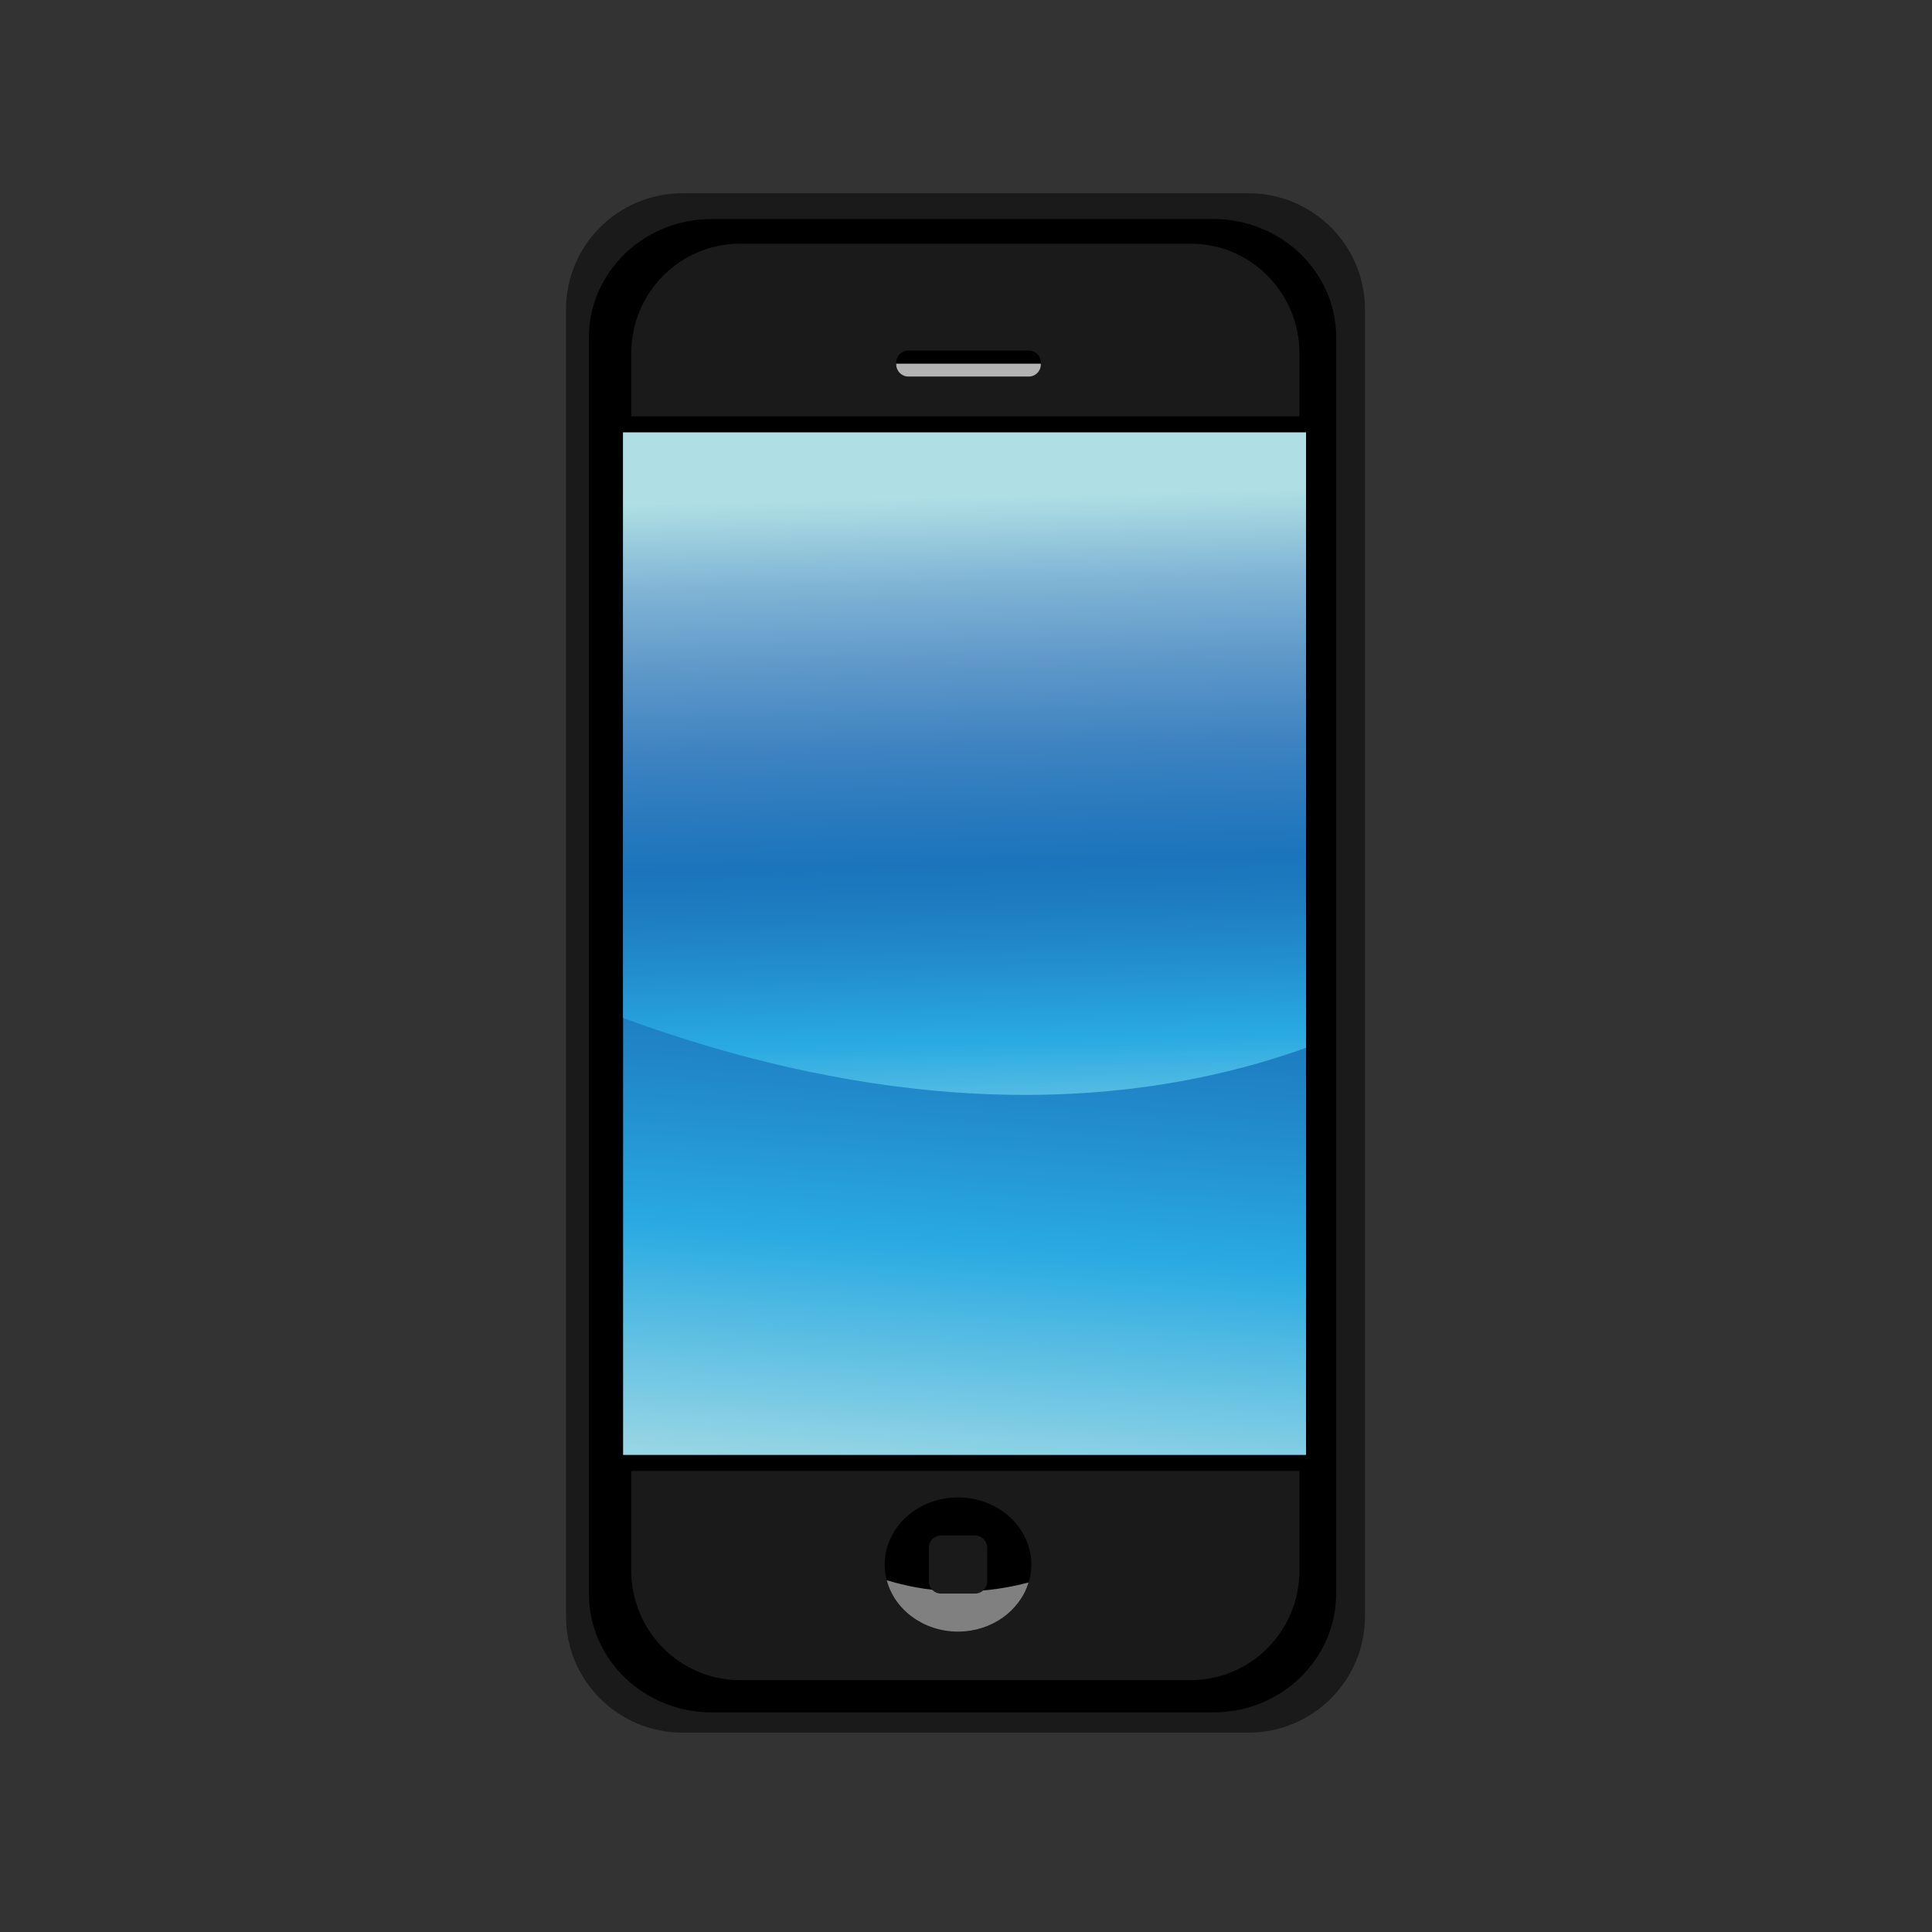 <svg xmlns="http://www.w3.org/2000/svg" xmlns:xlink="http://www.w3.org/1999/xlink" width="128" zoomAndPan="magnify" viewBox="0 0 96 96" height="128" preserveAspectRatio="xMidYMid meet" version="1.0"><rect x="0" y="0" width="96" height="96" fill="#333333" stroke="none"/><defs><clipPath id="a8db5021db"><path d="M 28.102 9.602 L 67.852 9.602 L 67.852 86.102 L 28.102 86.102 Z M 28.102 9.602 " clip-rule="nonzero"/></clipPath><clipPath id="fc6ee15b7e"><path d="M 30 12 L 65 12 L 65 84 L 30 84 Z M 30 12 " clip-rule="nonzero"/></clipPath><clipPath id="f27dea1717"><path d="M 64.895 77.52 C 64.895 80.707 62.301 83.289 59.105 83.289 L 36.75 83.289 C 33.555 83.289 30.961 80.707 30.961 77.52 L 30.961 17.816 C 30.961 14.629 33.555 12.043 36.75 12.043 L 59.105 12.043 C 62.301 12.043 64.895 14.629 64.895 17.816 Z M 64.895 77.52 " clip-rule="nonzero"/></clipPath><linearGradient x1="0.517" gradientTransform="matrix(33.932, 0, 0, 71.246, 30.961, 12.044)" y1="-0.016" x2="0.483" gradientUnits="userSpaceOnUse" y2="1.016" id="a3544756f5"><stop stop-opacity="1" stop-color="rgb(68.599%, 87.5%, 89.799%)" offset="0"/><stop stop-opacity="1" stop-color="rgb(68.599%, 87.5%, 89.799%)" offset="0.032"/><stop stop-opacity="1" stop-color="rgb(68.599%, 87.5%, 89.799%)" offset="0.062"/><stop stop-opacity="1" stop-color="rgb(68.599%, 87.5%, 89.799%)" offset="0.094"/><stop stop-opacity="1" stop-color="rgb(68.161%, 87.099%, 89.645%)" offset="0.098"/><stop stop-opacity="1" stop-color="rgb(67.725%, 86.697%, 89.493%)" offset="0.102"/><stop stop-opacity="1" stop-color="rgb(66.966%, 86.002%, 89.227%)" offset="0.105"/><stop stop-opacity="1" stop-color="rgb(66.208%, 85.307%, 88.962%)" offset="0.109"/><stop stop-opacity="1" stop-color="rgb(65.448%, 84.612%, 88.696%)" offset="0.113"/><stop stop-opacity="1" stop-color="rgb(64.69%, 83.916%, 88.431%)" offset="0.117"/><stop stop-opacity="1" stop-color="rgb(63.931%, 83.22%, 88.165%)" offset="0.121"/><stop stop-opacity="1" stop-color="rgb(63.173%, 82.524%, 87.9%)" offset="0.125"/><stop stop-opacity="1" stop-color="rgb(62.413%, 81.828%, 87.634%)" offset="0.129"/><stop stop-opacity="1" stop-color="rgb(61.655%, 81.134%, 87.369%)" offset="0.133"/><stop stop-opacity="1" stop-color="rgb(60.896%, 80.438%, 87.103%)" offset="0.137"/><stop stop-opacity="1" stop-color="rgb(60.138%, 79.742%, 86.838%)" offset="0.141"/><stop stop-opacity="1" stop-color="rgb(59.378%, 79.047%, 86.572%)" offset="0.145"/><stop stop-opacity="1" stop-color="rgb(58.62%, 78.352%, 86.307%)" offset="0.148"/><stop stop-opacity="1" stop-color="rgb(57.861%, 77.657%, 86.041%)" offset="0.152"/><stop stop-opacity="1" stop-color="rgb(57.103%, 76.961%, 85.776%)" offset="0.156"/><stop stop-opacity="1" stop-color="rgb(56.343%, 76.265%, 85.51%)" offset="0.16"/><stop stop-opacity="1" stop-color="rgb(55.585%, 75.569%, 85.245%)" offset="0.164"/><stop stop-opacity="1" stop-color="rgb(54.826%, 74.873%, 84.979%)" offset="0.168"/><stop stop-opacity="1" stop-color="rgb(54.068%, 74.179%, 84.714%)" offset="0.172"/><stop stop-opacity="1" stop-color="rgb(53.308%, 73.483%, 84.448%)" offset="0.176"/><stop stop-opacity="1" stop-color="rgb(52.55%, 72.787%, 84.183%)" offset="0.18"/><stop stop-opacity="1" stop-color="rgb(51.791%, 72.092%, 83.917%)" offset="0.184"/><stop stop-opacity="1" stop-color="rgb(51.033%, 71.397%, 83.652%)" offset="0.188"/><stop stop-opacity="1" stop-color="rgb(50.398%, 70.848%, 83.437%)" offset="0.191"/><stop stop-opacity="1" stop-color="rgb(49.765%, 70.3%, 83.221%)" offset="0.195"/><stop stop-opacity="1" stop-color="rgb(49.179%, 69.81%, 83.026%)" offset="0.199"/><stop stop-opacity="1" stop-color="rgb(48.595%, 69.322%, 82.831%)" offset="0.203"/><stop stop-opacity="1" stop-color="rgb(48.01%, 68.832%, 82.635%)" offset="0.207"/><stop stop-opacity="1" stop-color="rgb(47.426%, 68.344%, 82.442%)" offset="0.211"/><stop stop-opacity="1" stop-color="rgb(46.841%, 67.854%, 82.246%)" offset="0.215"/><stop stop-opacity="1" stop-color="rgb(46.257%, 67.366%, 82.053%)" offset="0.219"/><stop stop-opacity="1" stop-color="rgb(45.673%, 66.876%, 81.857%)" offset="0.223"/><stop stop-opacity="1" stop-color="rgb(45.088%, 66.388%, 81.662%)" offset="0.227"/><stop stop-opacity="1" stop-color="rgb(44.504%, 65.898%, 81.467%)" offset="0.23"/><stop stop-opacity="1" stop-color="rgb(43.919%, 65.408%, 81.273%)" offset="0.234"/><stop stop-opacity="1" stop-color="rgb(43.335%, 64.919%, 81.078%)" offset="0.238"/><stop stop-opacity="1" stop-color="rgb(42.751%, 64.43%, 80.882%)" offset="0.242"/><stop stop-opacity="1" stop-color="rgb(42.166%, 63.94%, 80.687%)" offset="0.246"/><stop stop-opacity="1" stop-color="rgb(41.582%, 63.452%, 80.493%)" offset="0.25"/><stop stop-opacity="1" stop-color="rgb(40.997%, 62.962%, 80.298%)" offset="0.254"/><stop stop-opacity="1" stop-color="rgb(40.413%, 62.474%, 80.104%)" offset="0.258"/><stop stop-opacity="1" stop-color="rgb(39.827%, 61.984%, 79.909%)" offset="0.262"/><stop stop-opacity="1" stop-color="rgb(39.243%, 61.496%, 79.713%)" offset="0.266"/><stop stop-opacity="1" stop-color="rgb(38.658%, 61.006%, 79.518%)" offset="0.27"/><stop stop-opacity="1" stop-color="rgb(38.074%, 60.518%, 79.324%)" offset="0.273"/><stop stop-opacity="1" stop-color="rgb(37.489%, 60.028%, 79.129%)" offset="0.277"/><stop stop-opacity="1" stop-color="rgb(36.905%, 59.538%, 78.935%)" offset="0.281"/><stop stop-opacity="1" stop-color="rgb(36.342%, 59.138%, 78.775%)" offset="0.285"/><stop stop-opacity="1" stop-color="rgb(35.779%, 58.739%, 78.616%)" offset="0.289"/><stop stop-opacity="1" stop-color="rgb(35.228%, 58.386%, 78.476%)" offset="0.293"/><stop stop-opacity="1" stop-color="rgb(34.677%, 58.034%, 78.336%)" offset="0.297"/><stop stop-opacity="1" stop-color="rgb(34.125%, 57.681%, 78.195%)" offset="0.301"/><stop stop-opacity="1" stop-color="rgb(33.574%, 57.329%, 78.056%)" offset="0.305"/><stop stop-opacity="1" stop-color="rgb(33.023%, 56.976%, 77.916%)" offset="0.309"/><stop stop-opacity="1" stop-color="rgb(32.472%, 56.624%, 77.776%)" offset="0.312"/><stop stop-opacity="1" stop-color="rgb(31.92%, 56.271%, 77.635%)" offset="0.316"/><stop stop-opacity="1" stop-color="rgb(31.369%, 55.919%, 77.496%)" offset="0.32"/><stop stop-opacity="1" stop-color="rgb(30.817%, 55.566%, 77.356%)" offset="0.324"/><stop stop-opacity="1" stop-color="rgb(30.266%, 55.214%, 77.216%)" offset="0.328"/><stop stop-opacity="1" stop-color="rgb(29.715%, 54.861%, 77.075%)" offset="0.332"/><stop stop-opacity="1" stop-color="rgb(29.164%, 54.509%, 76.935%)" offset="0.336"/><stop stop-opacity="1" stop-color="rgb(28.612%, 54.156%, 76.794%)" offset="0.34"/><stop stop-opacity="1" stop-color="rgb(28.061%, 53.804%, 76.656%)" offset="0.344"/><stop stop-opacity="1" stop-color="rgb(27.51%, 53.452%, 76.515%)" offset="0.348"/><stop stop-opacity="1" stop-color="rgb(26.959%, 53.099%, 76.375%)" offset="0.352"/><stop stop-opacity="1" stop-color="rgb(26.407%, 52.747%, 76.234%)" offset="0.355"/><stop stop-opacity="1" stop-color="rgb(25.856%, 52.394%, 76.094%)" offset="0.359"/><stop stop-opacity="1" stop-color="rgb(25.304%, 52.042%, 75.954%)" offset="0.363"/><stop stop-opacity="1" stop-color="rgb(24.753%, 51.689%, 75.815%)" offset="0.367"/><stop stop-opacity="1" stop-color="rgb(24.261%, 51.424%, 75.708%)" offset="0.371"/><stop stop-opacity="1" stop-color="rgb(23.77%, 51.16%, 75.601%)" offset="0.375"/><stop stop-opacity="1" stop-color="rgb(23.32%, 50.955%, 75.517%)" offset="0.379"/><stop stop-opacity="1" stop-color="rgb(22.871%, 50.752%, 75.433%)" offset="0.383"/><stop stop-opacity="1" stop-color="rgb(22.421%, 50.548%, 75.349%)" offset="0.387"/><stop stop-opacity="1" stop-color="rgb(21.973%, 50.345%, 75.267%)" offset="0.391"/><stop stop-opacity="1" stop-color="rgb(21.523%, 50.14%, 75.183%)" offset="0.395"/><stop stop-opacity="1" stop-color="rgb(21.074%, 49.937%, 75.099%)" offset="0.398"/><stop stop-opacity="1" stop-color="rgb(20.624%, 49.733%, 75.015%)" offset="0.402"/><stop stop-opacity="1" stop-color="rgb(20.175%, 49.53%, 74.931%)" offset="0.406"/><stop stop-opacity="1" stop-color="rgb(19.725%, 49.326%, 74.847%)" offset="0.41"/><stop stop-opacity="1" stop-color="rgb(19.276%, 49.121%, 74.765%)" offset="0.414"/><stop stop-opacity="1" stop-color="rgb(18.826%, 48.917%, 74.681%)" offset="0.418"/><stop stop-opacity="1" stop-color="rgb(18.378%, 48.714%, 74.597%)" offset="0.422"/><stop stop-opacity="1" stop-color="rgb(17.928%, 48.509%, 74.513%)" offset="0.426"/><stop stop-opacity="1" stop-color="rgb(17.479%, 48.306%, 74.431%)" offset="0.43"/><stop stop-opacity="1" stop-color="rgb(17.029%, 48.102%, 74.347%)" offset="0.434"/><stop stop-opacity="1" stop-color="rgb(16.58%, 47.899%, 74.263%)" offset="0.438"/><stop stop-opacity="1" stop-color="rgb(16.132%, 47.696%, 74.181%)" offset="0.441"/><stop stop-opacity="1" stop-color="rgb(15.685%, 47.495%, 74.098%)" offset="0.445"/><stop stop-opacity="1" stop-color="rgb(15.314%, 47.379%, 74.069%)" offset="0.449"/><stop stop-opacity="1" stop-color="rgb(14.944%, 47.263%, 74.04%)" offset="0.453"/><stop stop-opacity="1" stop-color="rgb(14.574%, 47.145%, 74.011%)" offset="0.457"/><stop stop-opacity="1" stop-color="rgb(14.203%, 47.029%, 73.982%)" offset="0.461"/><stop stop-opacity="1" stop-color="rgb(13.832%, 46.913%, 73.953%)" offset="0.465"/><stop stop-opacity="1" stop-color="rgb(13.461%, 46.797%, 73.924%)" offset="0.469"/><stop stop-opacity="1" stop-color="rgb(13.091%, 46.68%, 73.895%)" offset="0.473"/><stop stop-opacity="1" stop-color="rgb(12.72%, 46.564%, 73.866%)" offset="0.477"/><stop stop-opacity="1" stop-color="rgb(12.349%, 46.448%, 73.836%)" offset="0.48"/><stop stop-opacity="1" stop-color="rgb(11.978%, 46.332%, 73.807%)" offset="0.484"/><stop stop-opacity="1" stop-color="rgb(11.607%, 46.214%, 73.778%)" offset="0.488"/><stop stop-opacity="1" stop-color="rgb(11.237%, 46.098%, 73.749%)" offset="0.492"/><stop stop-opacity="1" stop-color="rgb(10.928%, 46.031%, 73.746%)" offset="0.496"/><stop stop-opacity="1" stop-color="rgb(10.622%, 45.964%, 73.744%)" offset="0.5"/><stop stop-opacity="1" stop-color="rgb(10.701%, 46.194%, 73.904%)" offset="0.504"/><stop stop-opacity="1" stop-color="rgb(10.782%, 46.426%, 74.066%)" offset="0.508"/><stop stop-opacity="1" stop-color="rgb(10.863%, 46.657%, 74.226%)" offset="0.512"/><stop stop-opacity="1" stop-color="rgb(10.944%, 46.887%, 74.387%)" offset="0.516"/><stop stop-opacity="1" stop-color="rgb(11.023%, 47.118%, 74.547%)" offset="0.52"/><stop stop-opacity="1" stop-color="rgb(11.104%, 47.348%, 74.707%)" offset="0.523"/><stop stop-opacity="1" stop-color="rgb(11.183%, 47.578%, 74.867%)" offset="0.527"/><stop stop-opacity="1" stop-color="rgb(11.264%, 47.81%, 75.029%)" offset="0.531"/><stop stop-opacity="1" stop-color="rgb(11.348%, 48.068%, 75.209%)" offset="0.535"/><stop stop-opacity="1" stop-color="rgb(11.433%, 48.326%, 75.391%)" offset="0.539"/><stop stop-opacity="1" stop-color="rgb(11.542%, 48.73%, 75.681%)" offset="0.543"/><stop stop-opacity="1" stop-color="rgb(11.65%, 49.136%, 75.972%)" offset="0.547"/><stop stop-opacity="1" stop-color="rgb(11.758%, 49.541%, 76.262%)" offset="0.551"/><stop stop-opacity="1" stop-color="rgb(11.867%, 49.945%, 76.553%)" offset="0.555"/><stop stop-opacity="1" stop-color="rgb(11.975%, 50.349%, 76.843%)" offset="0.559"/><stop stop-opacity="1" stop-color="rgb(12.083%, 50.754%, 77.135%)" offset="0.562"/><stop stop-opacity="1" stop-color="rgb(12.192%, 51.158%, 77.425%)" offset="0.566"/><stop stop-opacity="1" stop-color="rgb(12.3%, 51.564%, 77.716%)" offset="0.57"/><stop stop-opacity="1" stop-color="rgb(12.408%, 51.968%, 78.006%)" offset="0.574"/><stop stop-opacity="1" stop-color="rgb(12.517%, 52.373%, 78.297%)" offset="0.578"/><stop stop-opacity="1" stop-color="rgb(12.625%, 52.777%, 78.587%)" offset="0.582"/><stop stop-opacity="1" stop-color="rgb(12.733%, 53.183%, 78.879%)" offset="0.586"/><stop stop-opacity="1" stop-color="rgb(12.842%, 53.587%, 79.169%)" offset="0.59"/><stop stop-opacity="1" stop-color="rgb(12.95%, 53.992%, 79.46%)" offset="0.594"/><stop stop-opacity="1" stop-color="rgb(13.057%, 54.396%, 79.75%)" offset="0.598"/><stop stop-opacity="1" stop-color="rgb(13.165%, 54.802%, 80.042%)" offset="0.602"/><stop stop-opacity="1" stop-color="rgb(13.281%, 55.251%, 80.363%)" offset="0.605"/><stop stop-opacity="1" stop-color="rgb(13.397%, 55.699%, 80.687%)" offset="0.609"/><stop stop-opacity="1" stop-color="rgb(13.525%, 56.219%, 81.061%)" offset="0.613"/><stop stop-opacity="1" stop-color="rgb(13.654%, 56.74%, 81.435%)" offset="0.617"/><stop stop-opacity="1" stop-color="rgb(13.78%, 57.259%, 81.808%)" offset="0.621"/><stop stop-opacity="1" stop-color="rgb(13.908%, 57.779%, 82.182%)" offset="0.625"/><stop stop-opacity="1" stop-color="rgb(14.035%, 58.298%, 82.556%)" offset="0.629"/><stop stop-opacity="1" stop-color="rgb(14.163%, 58.818%, 82.93%)" offset="0.633"/><stop stop-opacity="1" stop-color="rgb(14.291%, 59.338%, 83.304%)" offset="0.637"/><stop stop-opacity="1" stop-color="rgb(14.42%, 59.859%, 83.679%)" offset="0.641"/><stop stop-opacity="1" stop-color="rgb(14.546%, 60.378%, 84.053%)" offset="0.645"/><stop stop-opacity="1" stop-color="rgb(14.674%, 60.898%, 84.427%)" offset="0.648"/><stop stop-opacity="1" stop-color="rgb(14.801%, 61.417%, 84.801%)" offset="0.652"/><stop stop-opacity="1" stop-color="rgb(14.929%, 61.937%, 85.175%)" offset="0.656"/><stop stop-opacity="1" stop-color="rgb(15.057%, 62.457%, 85.548%)" offset="0.66"/><stop stop-opacity="1" stop-color="rgb(15.186%, 62.978%, 85.922%)" offset="0.664"/><stop stop-opacity="1" stop-color="rgb(15.312%, 63.496%, 86.296%)" offset="0.668"/><stop stop-opacity="1" stop-color="rgb(15.44%, 64.017%, 86.67%)" offset="0.672"/><stop stop-opacity="1" stop-color="rgb(15.567%, 64.537%, 87.044%)" offset="0.676"/><stop stop-opacity="1" stop-color="rgb(15.695%, 65.057%, 87.418%)" offset="0.68"/><stop stop-opacity="1" stop-color="rgb(15.823%, 65.576%, 87.791%)" offset="0.684"/><stop stop-opacity="1" stop-color="rgb(15.952%, 66.096%, 88.165%)" offset="0.688"/><stop stop-opacity="1" stop-color="rgb(16.493%, 66.583%, 88.393%)" offset="0.691"/><stop stop-opacity="1" stop-color="rgb(17.036%, 67.07%, 88.62%)" offset="0.695"/><stop stop-opacity="1" stop-color="rgb(18.152%, 67.513%, 88.646%)" offset="0.699"/><stop stop-opacity="1" stop-color="rgb(19.269%, 67.955%, 88.672%)" offset="0.703"/><stop stop-opacity="1" stop-color="rgb(20.384%, 68.396%, 88.696%)" offset="0.707"/><stop stop-opacity="1" stop-color="rgb(21.5%, 68.839%, 88.722%)" offset="0.711"/><stop stop-opacity="1" stop-color="rgb(22.615%, 69.281%, 88.748%)" offset="0.715"/><stop stop-opacity="1" stop-color="rgb(23.732%, 69.724%, 88.774%)" offset="0.719"/><stop stop-opacity="1" stop-color="rgb(24.847%, 70.164%, 88.799%)" offset="0.723"/><stop stop-opacity="1" stop-color="rgb(25.964%, 70.607%, 88.824%)" offset="0.727"/><stop stop-opacity="1" stop-color="rgb(27.08%, 71.049%, 88.85%)" offset="0.73"/><stop stop-opacity="1" stop-color="rgb(28.195%, 71.492%, 88.876%)" offset="0.734"/><stop stop-opacity="1" stop-color="rgb(29.311%, 71.933%, 88.901%)" offset="0.738"/><stop stop-opacity="1" stop-color="rgb(30.428%, 72.375%, 88.927%)" offset="0.742"/><stop stop-opacity="1" stop-color="rgb(31.543%, 72.818%, 88.951%)" offset="0.746"/><stop stop-opacity="1" stop-color="rgb(32.658%, 73.26%, 88.977%)" offset="0.75"/><stop stop-opacity="1" stop-color="rgb(33.774%, 73.701%, 89.003%)" offset="0.754"/><stop stop-opacity="1" stop-color="rgb(34.891%, 74.144%, 89.029%)" offset="0.758"/><stop stop-opacity="1" stop-color="rgb(36.006%, 74.586%, 89.053%)" offset="0.762"/><stop stop-opacity="1" stop-color="rgb(37.122%, 75.029%, 89.079%)" offset="0.766"/><stop stop-opacity="1" stop-color="rgb(38.237%, 75.47%, 89.105%)" offset="0.77"/><stop stop-opacity="1" stop-color="rgb(39.354%, 75.912%, 89.131%)" offset="0.773"/><stop stop-opacity="1" stop-color="rgb(40.469%, 76.355%, 89.156%)" offset="0.777"/><stop stop-opacity="1" stop-color="rgb(41.586%, 76.797%, 89.182%)" offset="0.781"/><stop stop-opacity="1" stop-color="rgb(42.702%, 77.238%, 89.207%)" offset="0.785"/><stop stop-opacity="1" stop-color="rgb(43.817%, 77.681%, 89.233%)" offset="0.789"/><stop stop-opacity="1" stop-color="rgb(44.933%, 78.122%, 89.258%)" offset="0.793"/><stop stop-opacity="1" stop-color="rgb(46.05%, 78.564%, 89.284%)" offset="0.797"/><stop stop-opacity="1" stop-color="rgb(47.165%, 79.007%, 89.308%)" offset="0.801"/><stop stop-opacity="1" stop-color="rgb(48.28%, 79.449%, 89.334%)" offset="0.805"/><stop stop-opacity="1" stop-color="rgb(49.396%, 79.89%, 89.36%)" offset="0.809"/><stop stop-opacity="1" stop-color="rgb(50.513%, 80.333%, 89.386%)" offset="0.812"/><stop stop-opacity="1" stop-color="rgb(51.628%, 80.775%, 89.41%)" offset="0.816"/><stop stop-opacity="1" stop-color="rgb(52.744%, 81.218%, 89.436%)" offset="0.82"/><stop stop-opacity="1" stop-color="rgb(53.859%, 81.659%, 89.462%)" offset="0.824"/><stop stop-opacity="1" stop-color="rgb(54.976%, 82.101%, 89.488%)" offset="0.828"/><stop stop-opacity="1" stop-color="rgb(56.091%, 82.544%, 89.513%)" offset="0.832"/><stop stop-opacity="1" stop-color="rgb(57.208%, 82.986%, 89.539%)" offset="0.836"/><stop stop-opacity="1" stop-color="rgb(58.324%, 83.427%, 89.565%)" offset="0.84"/><stop stop-opacity="1" stop-color="rgb(59.439%, 83.87%, 89.59%)" offset="0.844"/><stop stop-opacity="1" stop-color="rgb(60.555%, 84.312%, 89.615%)" offset="0.848"/><stop stop-opacity="1" stop-color="rgb(61.671%, 84.755%, 89.641%)" offset="0.852"/><stop stop-opacity="1" stop-color="rgb(62.787%, 85.196%, 89.665%)" offset="0.855"/><stop stop-opacity="1" stop-color="rgb(63.902%, 85.638%, 89.691%)" offset="0.859"/><stop stop-opacity="1" stop-color="rgb(65.018%, 86.081%, 89.717%)" offset="0.863"/><stop stop-opacity="1" stop-color="rgb(66.135%, 86.523%, 89.743%)" offset="0.867"/><stop stop-opacity="1" stop-color="rgb(67.25%, 86.964%, 89.767%)" offset="0.871"/><stop stop-opacity="1" stop-color="rgb(68.365%, 87.407%, 89.793%)" offset="0.875"/><stop stop-opacity="1" stop-color="rgb(68.481%, 87.453%, 89.796%)" offset="0.968"/><stop stop-opacity="1" stop-color="rgb(68.599%, 87.5%, 89.799%)" offset="1"/></linearGradient><clipPath id="3ba12d671b"><path d="M 30 12 L 65 12 L 65 55 L 30 55 Z M 30 12 " clip-rule="nonzero"/></clipPath><clipPath id="4da366f7b5"><path d="M 64.895 52.066 L 64.895 17.816 C 64.895 14.629 62.301 12.043 59.105 12.043 L 36.75 12.043 C 33.555 12.043 30.961 14.629 30.961 17.816 L 30.961 50.582 C 39.672 53.793 52.418 56.531 64.895 52.066 Z M 64.895 52.066 " clip-rule="nonzero"/></clipPath><linearGradient x1="0.49" gradientTransform="matrix(33.932, 0, 0, 42.361, 30.961, 12.044)" y1="-0.009" x2="0.51" gradientUnits="userSpaceOnUse" y2="1.059" id="c546cbd8ea"><stop stop-opacity="1" stop-color="rgb(68.599%, 87.5%, 89.799%)" offset="0"/><stop stop-opacity="1" stop-color="rgb(68.599%, 87.5%, 89.799%)" offset="0.017"/><stop stop-opacity="1" stop-color="rgb(68.599%, 87.5%, 89.799%)" offset="0.25"/><stop stop-opacity="1" stop-color="rgb(68.599%, 87.5%, 89.799%)" offset="0.281"/><stop stop-opacity="1" stop-color="rgb(68.523%, 87.43%, 89.772%)" offset="0.289"/><stop stop-opacity="1" stop-color="rgb(67.69%, 86.664%, 89.481%)" offset="0.293"/><stop stop-opacity="1" stop-color="rgb(66.931%, 85.97%, 89.215%)" offset="0.297"/><stop stop-opacity="1" stop-color="rgb(66.173%, 85.274%, 88.95%)" offset="0.301"/><stop stop-opacity="1" stop-color="rgb(65.414%, 84.579%, 88.684%)" offset="0.305"/><stop stop-opacity="1" stop-color="rgb(64.656%, 83.884%, 88.419%)" offset="0.309"/><stop stop-opacity="1" stop-color="rgb(63.898%, 83.189%, 88.153%)" offset="0.312"/><stop stop-opacity="1" stop-color="rgb(63.139%, 82.494%, 87.888%)" offset="0.316"/><stop stop-opacity="1" stop-color="rgb(62.381%, 81.799%, 87.622%)" offset="0.32"/><stop stop-opacity="1" stop-color="rgb(61.623%, 81.104%, 87.357%)" offset="0.324"/><stop stop-opacity="1" stop-color="rgb(60.864%, 80.408%, 87.091%)" offset="0.328"/><stop stop-opacity="1" stop-color="rgb(60.106%, 79.712%, 86.826%)" offset="0.332"/><stop stop-opacity="1" stop-color="rgb(59.348%, 79.018%, 86.562%)" offset="0.336"/><stop stop-opacity="1" stop-color="rgb(58.589%, 78.322%, 86.296%)" offset="0.34"/><stop stop-opacity="1" stop-color="rgb(57.831%, 77.628%, 86.031%)" offset="0.344"/><stop stop-opacity="1" stop-color="rgb(57.072%, 76.932%, 85.765%)" offset="0.348"/><stop stop-opacity="1" stop-color="rgb(56.314%, 76.237%, 85.5%)" offset="0.352"/><stop stop-opacity="1" stop-color="rgb(55.556%, 75.542%, 85.234%)" offset="0.355"/><stop stop-opacity="1" stop-color="rgb(54.797%, 74.847%, 84.969%)" offset="0.359"/><stop stop-opacity="1" stop-color="rgb(54.039%, 74.152%, 84.703%)" offset="0.363"/><stop stop-opacity="1" stop-color="rgb(53.281%, 73.457%, 84.438%)" offset="0.367"/><stop stop-opacity="1" stop-color="rgb(52.522%, 72.762%, 84.172%)" offset="0.371"/><stop stop-opacity="1" stop-color="rgb(51.764%, 72.066%, 83.907%)" offset="0.375"/><stop stop-opacity="1" stop-color="rgb(51.045%, 71.419%, 83.658%)" offset="0.379"/><stop stop-opacity="1" stop-color="rgb(50.328%, 70.772%, 83.409%)" offset="0.383"/><stop stop-opacity="1" stop-color="rgb(49.744%, 70.282%, 83.214%)" offset="0.387"/><stop stop-opacity="1" stop-color="rgb(49.159%, 69.794%, 83.018%)" offset="0.391"/><stop stop-opacity="1" stop-color="rgb(48.575%, 69.304%, 82.823%)" offset="0.395"/><stop stop-opacity="1" stop-color="rgb(47.99%, 68.816%, 82.629%)" offset="0.398"/><stop stop-opacity="1" stop-color="rgb(47.406%, 68.327%, 82.434%)" offset="0.402"/><stop stop-opacity="1" stop-color="rgb(46.822%, 67.839%, 82.24%)" offset="0.406"/><stop stop-opacity="1" stop-color="rgb(46.237%, 67.349%, 82.045%)" offset="0.41"/><stop stop-opacity="1" stop-color="rgb(45.654%, 66.861%, 81.851%)" offset="0.414"/><stop stop-opacity="1" stop-color="rgb(45.07%, 66.371%, 81.656%)" offset="0.418"/><stop stop-opacity="1" stop-color="rgb(44.485%, 65.883%, 81.461%)" offset="0.422"/><stop stop-opacity="1" stop-color="rgb(43.901%, 65.393%, 81.265%)" offset="0.426"/><stop stop-opacity="1" stop-color="rgb(43.317%, 64.905%, 81.071%)" offset="0.43"/><stop stop-opacity="1" stop-color="rgb(42.732%, 64.415%, 80.876%)" offset="0.434"/><stop stop-opacity="1" stop-color="rgb(42.148%, 63.927%, 80.682%)" offset="0.438"/><stop stop-opacity="1" stop-color="rgb(41.563%, 63.437%, 80.487%)" offset="0.441"/><stop stop-opacity="1" stop-color="rgb(40.981%, 62.949%, 80.293%)" offset="0.445"/><stop stop-opacity="1" stop-color="rgb(40.396%, 62.459%, 80.098%)" offset="0.449"/><stop stop-opacity="1" stop-color="rgb(39.812%, 61.971%, 79.903%)" offset="0.453"/><stop stop-opacity="1" stop-color="rgb(39.227%, 61.482%, 79.707%)" offset="0.457"/><stop stop-opacity="1" stop-color="rgb(38.643%, 60.994%, 79.514%)" offset="0.461"/><stop stop-opacity="1" stop-color="rgb(38.058%, 60.504%, 79.318%)" offset="0.465"/><stop stop-opacity="1" stop-color="rgb(37.474%, 60.016%, 79.124%)" offset="0.469"/><stop stop-opacity="1" stop-color="rgb(36.896%, 59.549%, 78.938%)" offset="0.473"/><stop stop-opacity="1" stop-color="rgb(36.317%, 59.082%, 78.754%)" offset="0.477"/><stop stop-opacity="1" stop-color="rgb(35.765%, 58.73%, 78.613%)" offset="0.48"/><stop stop-opacity="1" stop-color="rgb(35.214%, 58.379%, 78.473%)" offset="0.484"/><stop stop-opacity="1" stop-color="rgb(34.663%, 58.026%, 78.333%)" offset="0.488"/><stop stop-opacity="1" stop-color="rgb(34.113%, 57.674%, 78.192%)" offset="0.492"/><stop stop-opacity="1" stop-color="rgb(33.562%, 57.321%, 78.052%)" offset="0.496"/><stop stop-opacity="1" stop-color="rgb(33.011%, 56.969%, 77.913%)" offset="0.5"/><stop stop-opacity="1" stop-color="rgb(32.46%, 56.616%, 77.773%)" offset="0.504"/><stop stop-opacity="1" stop-color="rgb(31.909%, 56.264%, 77.632%)" offset="0.508"/><stop stop-opacity="1" stop-color="rgb(31.357%, 55.911%, 77.492%)" offset="0.512"/><stop stop-opacity="1" stop-color="rgb(30.806%, 55.56%, 77.353%)" offset="0.516"/><stop stop-opacity="1" stop-color="rgb(30.255%, 55.208%, 77.213%)" offset="0.52"/><stop stop-opacity="1" stop-color="rgb(29.704%, 54.855%, 77.072%)" offset="0.523"/><stop stop-opacity="1" stop-color="rgb(29.153%, 54.503%, 76.932%)" offset="0.527"/><stop stop-opacity="1" stop-color="rgb(28.603%, 54.15%, 76.793%)" offset="0.531"/><stop stop-opacity="1" stop-color="rgb(28.052%, 53.798%, 76.653%)" offset="0.535"/><stop stop-opacity="1" stop-color="rgb(27.501%, 53.445%, 76.512%)" offset="0.539"/><stop stop-opacity="1" stop-color="rgb(26.949%, 53.093%, 76.372%)" offset="0.543"/><stop stop-opacity="1" stop-color="rgb(26.398%, 52.74%, 76.233%)" offset="0.547"/><stop stop-opacity="1" stop-color="rgb(25.847%, 52.388%, 76.093%)" offset="0.551"/><stop stop-opacity="1" stop-color="rgb(25.296%, 52.037%, 75.952%)" offset="0.555"/><stop stop-opacity="1" stop-color="rgb(24.754%, 51.698%, 75.818%)" offset="0.559"/><stop stop-opacity="1" stop-color="rgb(24.214%, 51.361%, 75.684%)" offset="0.562"/><stop stop-opacity="1" stop-color="rgb(23.764%, 51.157%, 75.6%)" offset="0.566"/><stop stop-opacity="1" stop-color="rgb(23.315%, 50.954%, 75.516%)" offset="0.57"/><stop stop-opacity="1" stop-color="rgb(22.865%, 50.749%, 75.432%)" offset="0.574"/><stop stop-opacity="1" stop-color="rgb(22.417%, 50.546%, 75.349%)" offset="0.578"/><stop stop-opacity="1" stop-color="rgb(21.967%, 50.342%, 75.266%)" offset="0.582"/><stop stop-opacity="1" stop-color="rgb(21.518%, 50.139%, 75.182%)" offset="0.586"/><stop stop-opacity="1" stop-color="rgb(21.069%, 49.934%, 75.098%)" offset="0.59"/><stop stop-opacity="1" stop-color="rgb(20.621%, 49.731%, 75.015%)" offset="0.594"/><stop stop-opacity="1" stop-color="rgb(20.171%, 49.527%, 74.931%)" offset="0.598"/><stop stop-opacity="1" stop-color="rgb(19.722%, 49.324%, 74.847%)" offset="0.602"/><stop stop-opacity="1" stop-color="rgb(19.272%, 49.12%, 74.763%)" offset="0.605"/><stop stop-opacity="1" stop-color="rgb(18.823%, 48.917%, 74.681%)" offset="0.609"/><stop stop-opacity="1" stop-color="rgb(18.375%, 48.712%, 74.597%)" offset="0.613"/><stop stop-opacity="1" stop-color="rgb(17.926%, 48.509%, 74.513%)" offset="0.617"/><stop stop-opacity="1" stop-color="rgb(17.476%, 48.305%, 74.429%)" offset="0.621"/><stop stop-opacity="1" stop-color="rgb(17.027%, 48.102%, 74.347%)" offset="0.625"/><stop stop-opacity="1" stop-color="rgb(16.577%, 47.897%, 74.263%)" offset="0.629"/><stop stop-opacity="1" stop-color="rgb(16.129%, 47.694%, 74.179%)" offset="0.633"/><stop stop-opacity="1" stop-color="rgb(15.72%, 47.536%, 74.124%)" offset="0.637"/><stop stop-opacity="1" stop-color="rgb(15.312%, 47.379%, 74.069%)" offset="0.641"/><stop stop-opacity="1" stop-color="rgb(14.941%, 47.261%, 74.04%)" offset="0.645"/><stop stop-opacity="1" stop-color="rgb(14.572%, 47.145%, 74.011%)" offset="0.648"/><stop stop-opacity="1" stop-color="rgb(14.201%, 47.029%, 73.982%)" offset="0.652"/><stop stop-opacity="1" stop-color="rgb(13.831%, 46.913%, 73.953%)" offset="0.656"/><stop stop-opacity="1" stop-color="rgb(13.46%, 46.796%, 73.924%)" offset="0.66"/><stop stop-opacity="1" stop-color="rgb(13.089%, 46.68%, 73.895%)" offset="0.664"/><stop stop-opacity="1" stop-color="rgb(12.718%, 46.564%, 73.865%)" offset="0.668"/><stop stop-opacity="1" stop-color="rgb(12.347%, 46.448%, 73.836%)" offset="0.672"/><stop stop-opacity="1" stop-color="rgb(11.977%, 46.332%, 73.807%)" offset="0.676"/><stop stop-opacity="1" stop-color="rgb(11.607%, 46.216%, 73.778%)" offset="0.68"/><stop stop-opacity="1" stop-color="rgb(11.237%, 46.098%, 73.749%)" offset="0.684"/><stop stop-opacity="1" stop-color="rgb(10.866%, 45.982%, 73.72%)" offset="0.688"/><stop stop-opacity="1" stop-color="rgb(10.783%, 46.088%, 73.811%)" offset="0.695"/><stop stop-opacity="1" stop-color="rgb(10.782%, 46.425%, 74.065%)" offset="0.699"/><stop stop-opacity="1" stop-color="rgb(10.863%, 46.655%, 74.225%)" offset="0.703"/><stop stop-opacity="1" stop-color="rgb(10.942%, 46.886%, 74.385%)" offset="0.707"/><stop stop-opacity="1" stop-color="rgb(11.023%, 47.118%, 74.547%)" offset="0.711"/><stop stop-opacity="1" stop-color="rgb(11.102%, 47.348%, 74.707%)" offset="0.715"/><stop stop-opacity="1" stop-color="rgb(11.183%, 47.578%, 74.867%)" offset="0.719"/><stop stop-opacity="1" stop-color="rgb(11.263%, 47.809%, 75.027%)" offset="0.723"/><stop stop-opacity="1" stop-color="rgb(11.343%, 48.039%, 75.188%)" offset="0.727"/><stop stop-opacity="1" stop-color="rgb(11.441%, 48.384%, 75.433%)" offset="0.73"/><stop stop-opacity="1" stop-color="rgb(11.54%, 48.729%, 75.679%)" offset="0.734"/><stop stop-opacity="1" stop-color="rgb(11.649%, 49.133%, 75.969%)" offset="0.738"/><stop stop-opacity="1" stop-color="rgb(11.757%, 49.538%, 76.26%)" offset="0.742"/><stop stop-opacity="1" stop-color="rgb(11.865%, 49.942%, 76.55%)" offset="0.746"/><stop stop-opacity="1" stop-color="rgb(11.974%, 50.346%, 76.842%)" offset="0.75"/><stop stop-opacity="1" stop-color="rgb(12.082%, 50.751%, 77.132%)" offset="0.754"/><stop stop-opacity="1" stop-color="rgb(12.19%, 51.155%, 77.423%)" offset="0.758"/><stop stop-opacity="1" stop-color="rgb(12.299%, 51.559%, 77.713%)" offset="0.762"/><stop stop-opacity="1" stop-color="rgb(12.407%, 51.964%, 78.003%)" offset="0.766"/><stop stop-opacity="1" stop-color="rgb(12.515%, 52.368%, 78.293%)" offset="0.77"/><stop stop-opacity="1" stop-color="rgb(12.624%, 52.773%, 78.584%)" offset="0.773"/><stop stop-opacity="1" stop-color="rgb(12.732%, 53.177%, 78.874%)" offset="0.777"/><stop stop-opacity="1" stop-color="rgb(12.84%, 53.583%, 79.166%)" offset="0.781"/><stop stop-opacity="1" stop-color="rgb(12.949%, 53.987%, 79.456%)" offset="0.785"/><stop stop-opacity="1" stop-color="rgb(13.057%, 54.391%, 79.747%)" offset="0.789"/><stop stop-opacity="1" stop-color="rgb(13.164%, 54.796%, 80.037%)" offset="0.793"/><stop stop-opacity="1" stop-color="rgb(13.272%, 55.2%, 80.328%)" offset="0.797"/><stop stop-opacity="1" stop-color="rgb(13.397%, 55.705%, 80.692%)" offset="0.801"/><stop stop-opacity="1" stop-color="rgb(13.524%, 56.212%, 81.055%)" offset="0.805"/><stop stop-opacity="1" stop-color="rgb(13.651%, 56.731%, 81.429%)" offset="0.809"/><stop stop-opacity="1" stop-color="rgb(13.779%, 57.251%, 81.802%)" offset="0.812"/><stop stop-opacity="1" stop-color="rgb(13.905%, 57.77%, 82.176%)" offset="0.816"/><stop stop-opacity="1" stop-color="rgb(14.034%, 58.29%, 82.55%)" offset="0.82"/><stop stop-opacity="1" stop-color="rgb(14.16%, 58.809%, 82.924%)" offset="0.824"/><stop stop-opacity="1" stop-color="rgb(14.288%, 59.329%, 83.298%)" offset="0.828"/><stop stop-opacity="1" stop-color="rgb(14.417%, 59.848%, 83.672%)" offset="0.832"/><stop stop-opacity="1" stop-color="rgb(14.545%, 60.368%, 84.045%)" offset="0.836"/><stop stop-opacity="1" stop-color="rgb(14.671%, 60.887%, 84.419%)" offset="0.84"/><stop stop-opacity="1" stop-color="rgb(14.8%, 61.407%, 84.793%)" offset="0.844"/><stop stop-opacity="1" stop-color="rgb(14.926%, 61.926%, 85.167%)" offset="0.848"/><stop stop-opacity="1" stop-color="rgb(15.054%, 62.447%, 85.541%)" offset="0.852"/><stop stop-opacity="1" stop-color="rgb(15.182%, 62.965%, 85.913%)" offset="0.855"/><stop stop-opacity="1" stop-color="rgb(15.311%, 63.486%, 86.287%)" offset="0.859"/><stop stop-opacity="1" stop-color="rgb(15.437%, 64.005%, 86.661%)" offset="0.863"/><stop stop-opacity="1" stop-color="rgb(15.565%, 64.525%, 87.035%)" offset="0.867"/><stop stop-opacity="1" stop-color="rgb(15.692%, 65.044%, 87.408%)" offset="0.871"/><stop stop-opacity="1" stop-color="rgb(15.82%, 65.564%, 87.782%)" offset="0.875"/><stop stop-opacity="1" stop-color="rgb(15.947%, 66.083%, 88.156%)" offset="0.879"/><stop stop-opacity="1" stop-color="rgb(16.075%, 66.603%, 88.53%)" offset="0.883"/><stop stop-opacity="1" stop-color="rgb(17.099%, 67.052%, 88.588%)" offset="0.887"/><stop stop-opacity="1" stop-color="rgb(18.124%, 67.502%, 88.646%)" offset="0.891"/><stop stop-opacity="1" stop-color="rgb(19.238%, 67.943%, 88.67%)" offset="0.895"/><stop stop-opacity="1" stop-color="rgb(20.354%, 68.385%, 88.696%)" offset="0.898"/><stop stop-opacity="1" stop-color="rgb(21.469%, 68.826%, 88.722%)" offset="0.902"/><stop stop-opacity="1" stop-color="rgb(22.585%, 69.269%, 88.748%)" offset="0.906"/><stop stop-opacity="1" stop-color="rgb(23.7%, 69.71%, 88.773%)" offset="0.91"/><stop stop-opacity="1" stop-color="rgb(24.815%, 70.152%, 88.799%)" offset="0.914"/><stop stop-opacity="1" stop-color="rgb(25.931%, 70.593%, 88.823%)" offset="0.918"/><stop stop-opacity="1" stop-color="rgb(27.046%, 71.036%, 88.849%)" offset="0.922"/><stop stop-opacity="1" stop-color="rgb(28.162%, 71.478%, 88.875%)" offset="0.926"/><stop stop-opacity="1" stop-color="rgb(29.277%, 71.921%, 88.901%)" offset="0.93"/><stop stop-opacity="1" stop-color="rgb(30.392%, 72.362%, 88.925%)" offset="0.934"/><stop stop-opacity="1" stop-color="rgb(31.508%, 72.804%, 88.951%)" offset="0.938"/><stop stop-opacity="1" stop-color="rgb(32.623%, 73.245%, 88.977%)" offset="0.941"/><stop stop-opacity="1" stop-color="rgb(33.739%, 73.688%, 89.003%)" offset="0.945"/><stop stop-opacity="1" stop-color="rgb(34.853%, 74.129%, 89.027%)" offset="0.949"/><stop stop-opacity="1" stop-color="rgb(35.968%, 74.571%, 89.053%)" offset="0.953"/><stop stop-opacity="1" stop-color="rgb(37.083%, 75.012%, 89.078%)" offset="0.957"/><stop stop-opacity="1" stop-color="rgb(38.199%, 75.455%, 89.104%)" offset="0.961"/><stop stop-opacity="1" stop-color="rgb(39.314%, 75.896%, 89.13%)" offset="0.965"/><stop stop-opacity="1" stop-color="rgb(40.43%, 76.338%, 89.156%)" offset="0.969"/><stop stop-opacity="1" stop-color="rgb(41.545%, 76.781%, 89.18%)" offset="0.973"/><stop stop-opacity="1" stop-color="rgb(42.661%, 77.223%, 89.206%)" offset="0.977"/><stop stop-opacity="1" stop-color="rgb(43.776%, 77.664%, 89.232%)" offset="0.98"/><stop stop-opacity="1" stop-color="rgb(44.891%, 78.107%, 89.258%)" offset="0.984"/><stop stop-opacity="1" stop-color="rgb(46.007%, 78.548%, 89.282%)" offset="0.988"/><stop stop-opacity="1" stop-color="rgb(47.122%, 78.99%, 89.308%)" offset="0.992"/><stop stop-opacity="1" stop-color="rgb(48.238%, 79.431%, 89.334%)" offset="0.996"/><stop stop-opacity="1" stop-color="rgb(49.353%, 79.874%, 89.36%)" offset="1"/></linearGradient><clipPath id="5cd28f0b5c"><path d="M 28.102 9.602 L 67.852 9.602 L 67.852 86.102 L 28.102 86.102 Z M 28.102 9.602 " clip-rule="nonzero"/></clipPath></defs><g clip-path="url(#a8db5021db)"><path fill="#1a1a1a" d="M 67.824 80.32 C 67.824 83.508 65.23 86.094 62.035 86.094 L 33.914 86.094 C 30.719 86.094 28.125 83.508 28.125 80.32 L 28.125 15.371 C 28.125 12.184 30.719 9.602 33.914 9.602 L 62.035 9.602 C 65.23 9.602 67.824 12.184 67.824 15.371 Z M 67.824 80.32 " fill-opacity="1" fill-rule="nonzero"/></g><path fill="#000000" d="M 66.391 79.195 C 66.391 82.449 63.66 85.086 60.293 85.086 L 35.359 85.086 C 31.992 85.086 29.262 82.449 29.262 79.195 L 29.262 16.773 C 29.262 13.52 31.992 10.883 35.359 10.883 L 60.293 10.883 C 63.664 10.883 66.395 13.52 66.395 16.773 L 66.395 79.195 Z M 66.391 79.195 " fill-opacity="1" fill-rule="nonzero"/><path stroke-linecap="butt" transform="matrix(0.2, 0, 0, 0.199, 28.127, 9.6)" fill-opacity="1" fill="#ffffff" fill-rule="nonzero" stroke-linejoin="miter" d="M 184.209 341.285 C 184.209 357.301 171.214 370.276 155.206 370.276 L 43.203 370.276 C 27.194 370.276 14.199 357.301 14.199 341.285 L 14.199 41.286 C 14.199 25.269 27.194 12.276 43.203 12.276 L 155.206 12.276 C 171.214 12.276 184.209 25.269 184.209 41.286 Z M 184.209 341.285 " stroke="#000000" stroke-width="1" stroke-opacity="1" stroke-miterlimit="4"/><g clip-path="url(#fc6ee15b7e)"><g clip-path="url(#f27dea1717)"><path fill="url(#a3544756f5)" d="M 30.961 12.043 L 30.961 83.289 L 64.895 83.289 L 64.895 12.043 Z M 30.961 12.043 " fill-rule="nonzero"/></g></g><g clip-path="url(#3ba12d671b)"><g clip-path="url(#4da366f7b5)"><path fill="url(#c546cbd8ea)" d="M 30.961 12.043 L 30.961 56.531 L 64.895 56.531 L 64.895 12.043 Z M 30.961 12.043 " fill-rule="nonzero"/></g></g><path fill="#1a1a1a" d="M 30.961 78.039 C 30.961 81.27 33.555 83.887 36.75 83.887 L 59.105 83.887 C 62.301 83.887 64.895 81.27 64.895 78.039 L 64.895 72.695 L 30.961 72.695 Z M 59.105 11.711 L 36.75 11.711 C 33.555 11.711 30.961 14.328 30.961 17.559 L 30.961 21.086 L 64.895 21.086 L 64.895 17.559 C 64.895 14.328 62.301 11.711 59.105 11.711 Z M 59.105 11.711 " fill-opacity="1" fill-rule="nonzero"/><g clip-path="url(#5cd28f0b5c)"><path stroke-linecap="butt" transform="matrix(0.2, 0, 0, 0.199, 28.127, 9.6)" fill="none" stroke-linejoin="miter" d="M 14.199 343.895 C 14.199 360.128 27.194 373.279 43.203 373.279 L 155.206 373.279 C 171.214 373.279 184.209 360.128 184.209 343.895 L 184.209 317.044 L 14.199 317.044 Z M 155.206 10.607 L 43.203 10.607 C 27.194 10.607 14.199 23.758 14.199 39.991 L 14.199 57.715 L 184.209 57.715 L 184.209 39.991 C 184.209 23.758 171.214 10.607 155.206 10.607 Z M 155.206 10.607 " stroke="#000000" stroke-width="4" stroke-opacity="1" stroke-miterlimit="4"/></g><path fill="#000000" d="M 51.246 77.742 C 51.246 78.184 51.152 78.609 50.969 79.016 C 50.785 79.426 50.52 79.785 50.18 80.098 C 49.836 80.41 49.441 80.652 48.996 80.82 C 48.551 80.992 48.086 81.074 47.602 81.074 C 47.121 81.074 46.656 80.992 46.207 80.82 C 45.762 80.652 45.367 80.41 45.027 80.098 C 44.684 79.785 44.422 79.426 44.238 79.016 C 44.051 78.609 43.961 78.184 43.961 77.742 C 43.961 77.301 44.051 76.875 44.238 76.465 C 44.422 76.059 44.684 75.695 45.027 75.383 C 45.367 75.07 45.762 74.832 46.207 74.66 C 46.656 74.492 47.121 74.406 47.602 74.406 C 48.086 74.406 48.551 74.492 48.996 74.66 C 49.441 74.832 49.836 75.07 50.18 75.383 C 50.52 75.695 50.785 76.059 50.969 76.465 C 51.152 76.875 51.246 77.301 51.246 77.742 Z M 51.246 77.742 " fill-opacity="1" fill-rule="nonzero"/><path fill="#000000" d="M 51.719 18.113 C 51.719 18.441 51.453 18.711 51.121 18.711 L 45.133 18.711 C 44.801 18.711 44.535 18.441 44.535 18.113 L 44.535 18.012 C 44.535 17.684 44.801 17.418 45.133 17.418 L 51.121 17.418 C 51.453 17.418 51.719 17.684 51.719 18.012 Z M 51.719 18.113 " fill-opacity="1" fill-rule="nonzero"/><path fill="#808080" d="M 44.062 78.52 C 44.445 79.984 45.883 81.074 47.602 81.074 C 49.277 81.074 50.684 80.039 51.109 78.633 C 48.309 79.375 45.891 79.082 44.062 78.52 Z M 44.062 78.52 " fill-opacity="1" fill-rule="nonzero"/><path fill="#1a1a1a" d="M 49.051 78.586 C 49.051 78.918 48.781 79.184 48.453 79.184 L 46.754 79.184 C 46.426 79.184 46.156 78.918 46.156 78.586 L 46.156 76.895 C 46.156 76.566 46.426 76.297 46.754 76.297 L 48.453 76.297 C 48.781 76.297 49.051 76.566 49.051 76.895 Z M 49.051 78.586 " fill-opacity="1" fill-rule="nonzero"/><path fill="#b3b3b3" d="M 44.535 18.07 L 44.535 18.113 C 44.535 18.441 44.801 18.711 45.133 18.711 L 51.121 18.711 C 51.453 18.711 51.719 18.441 51.719 18.113 L 51.719 18.07 Z M 44.535 18.07 " fill-opacity="1" fill-rule="nonzero"/></svg>